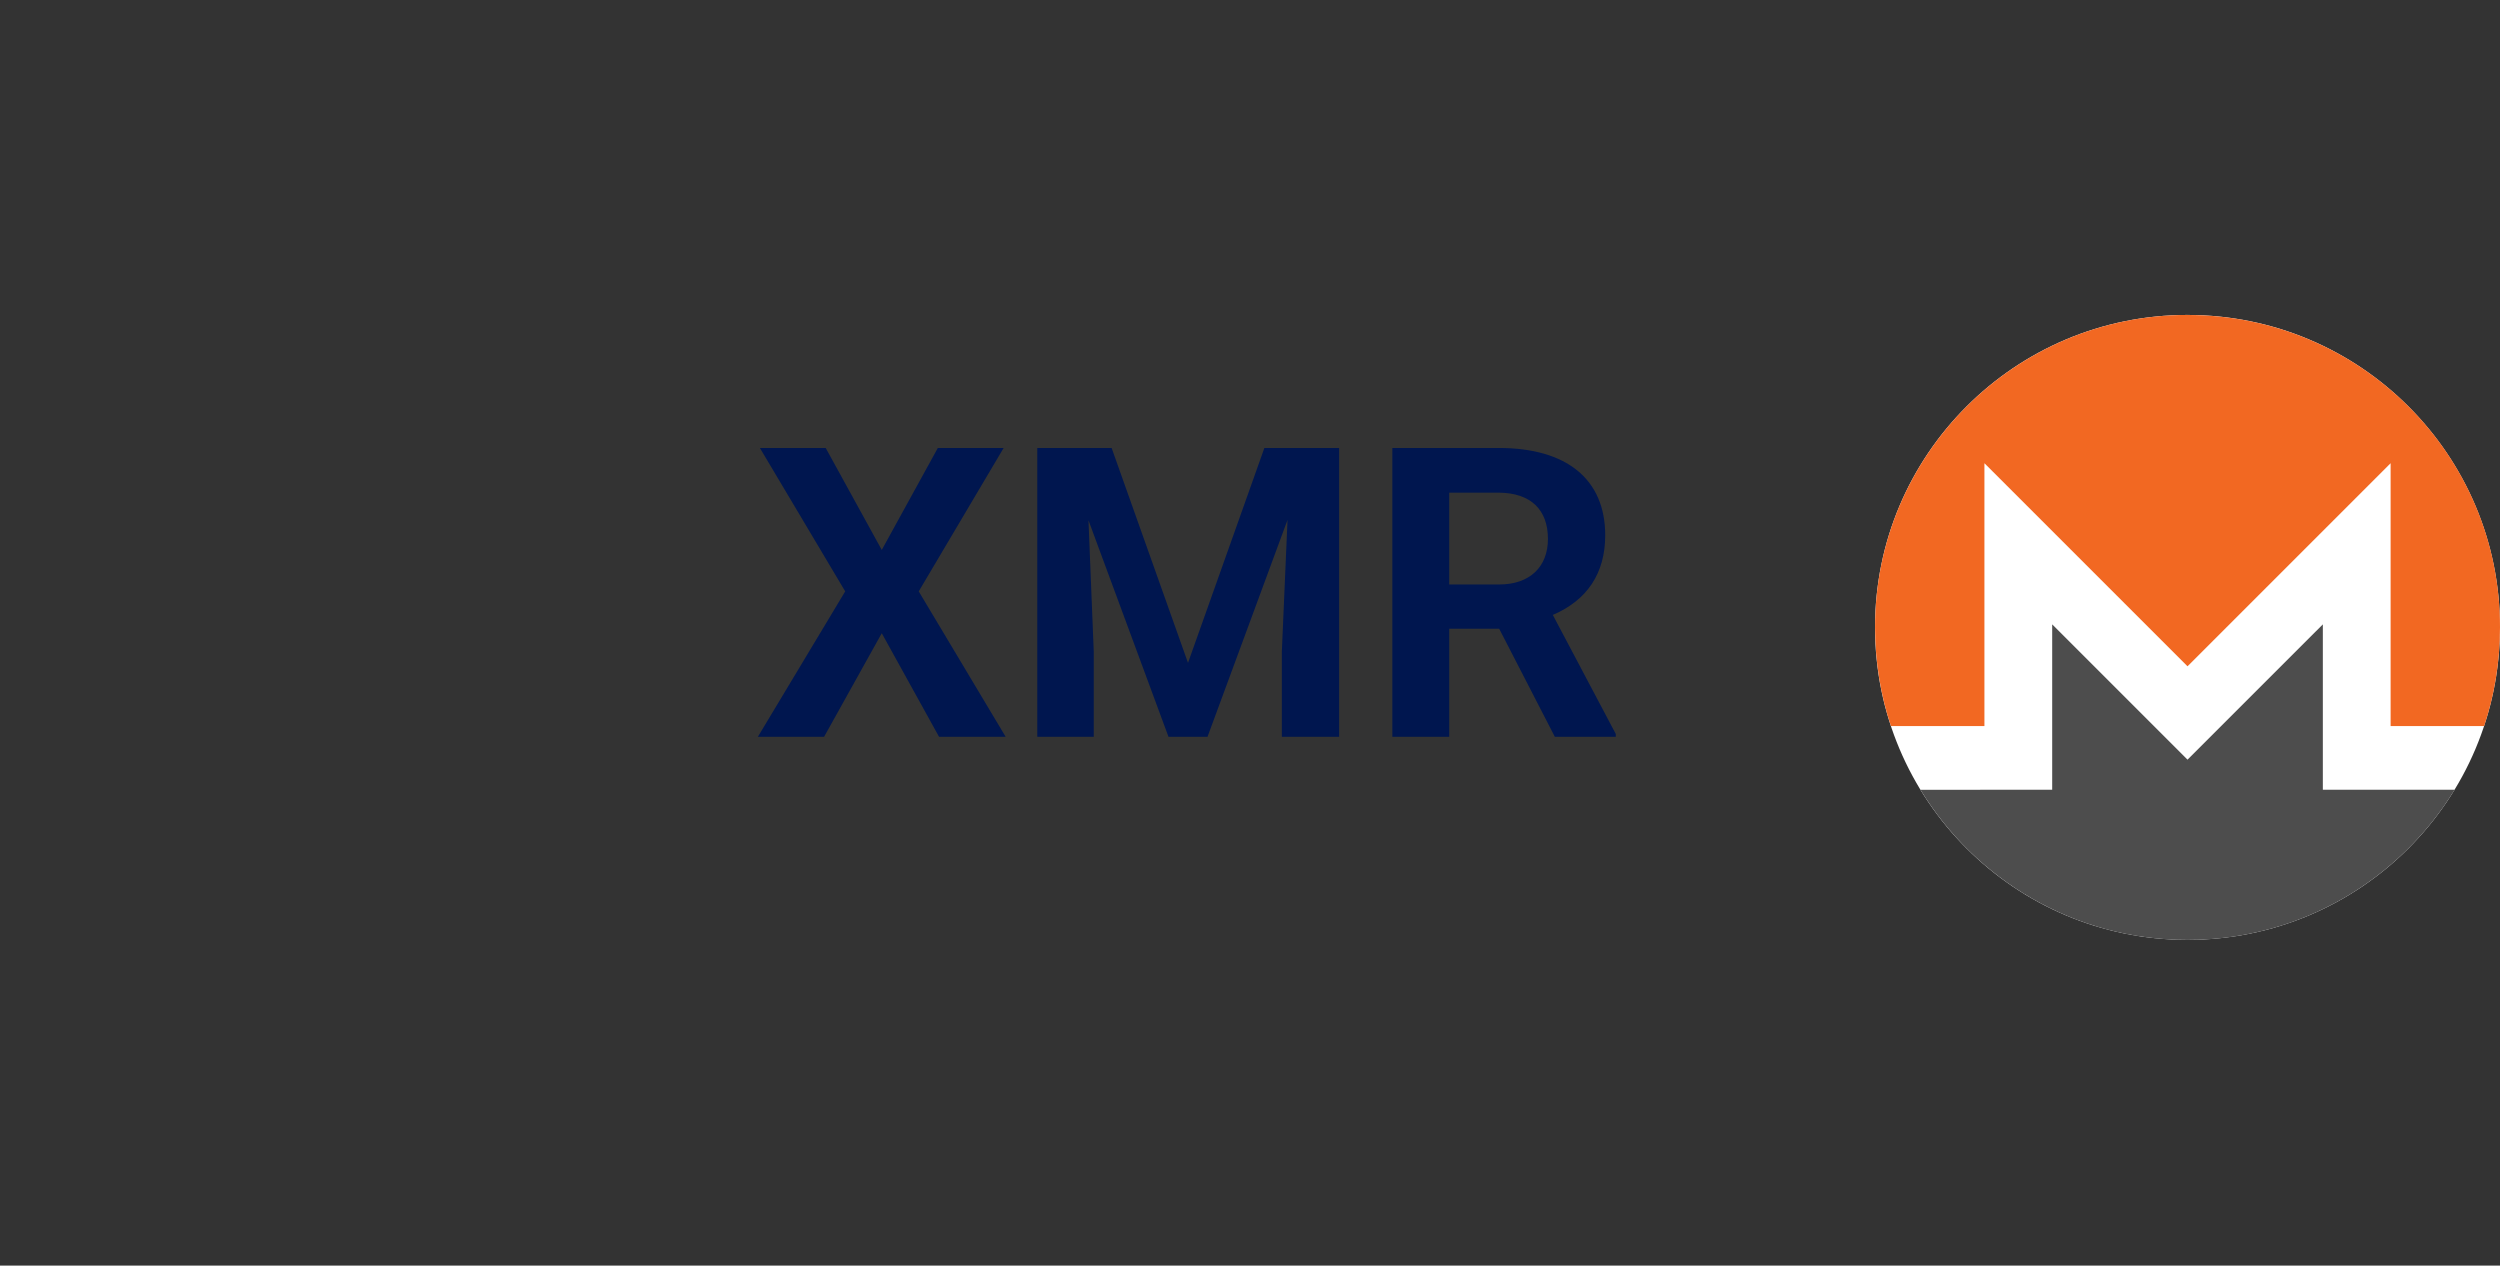 <svg width="160" height="81" viewBox="0 0 160 81" fill="none" xmlns="http://www.w3.org/2000/svg">
  <rect x="0" y="0" width="160" height="81" fill="#333333" stroke="none"/>
  <path d="M52.845 28.67L56.433 35.196L60.021 28.67H64.233L58.799 37.848L64.363 47.156H60.099L56.433 40.526L52.741 47.156H48.503L54.093 37.848L48.633 28.67H52.845ZM66.386 28.67H71.144L76.032 42.424L80.92 28.67H85.704V47.156H82.038V41.696L82.402 33.272L77.28 47.156H74.784L69.662 33.298L70 41.696V47.156H66.386V28.67ZM99.51 47.156L95.948 40.24H92.75V47.156H89.11V28.67H95.922C100.238 28.67 102.734 30.646 102.734 34.26C102.734 36.704 101.564 38.42 99.38 39.356L103.41 46.974V47.156H99.51ZM92.75 37.406H95.948C97.924 37.406 99.068 36.262 99.068 34.494C99.068 32.622 97.976 31.556 95.948 31.53H92.75V37.406Z" fill="#00164F"/>
  <g clip-path="url(#clip0_1712_6642)">
    <path d="M159.999 40.154C159.999 51.199 151.046 60.152 140 60.152C128.953 60.152 120 51.199 120 40.154C120 29.11 128.954 20.156 140 20.156C151.045 20.156 159.999 29.109 159.999 40.154Z" fill="white"/>
    <path d="M140.001 20.156C128.959 20.156 119.99 29.123 120.004 40.154C120.007 42.361 120.359 44.483 121.019 46.469H127.003V29.646L140.001 42.643L152.999 29.646V46.47H158.984C159.646 44.484 159.996 42.361 160 40.154C160.019 29.111 151.045 20.159 140.001 20.159V20.156Z" fill="#F26822"/>
    <path d="M137.012 45.631L131.34 39.959V50.545H127.003L122.91 50.546C126.421 56.304 132.765 60.156 140.001 60.156C147.238 60.156 153.583 56.303 157.094 50.545H148.662V39.959L142.989 45.631L140.001 48.619L137.012 45.631H137.012Z" fill="#4D4D4D"/>
  </g>
  <defs>
    <clipPath id="clip0_1712_6642">
      <rect width="40" height="40" fill="white" transform="translate(120 20.156)"/>
    </clipPath>
  </defs>
</svg>
